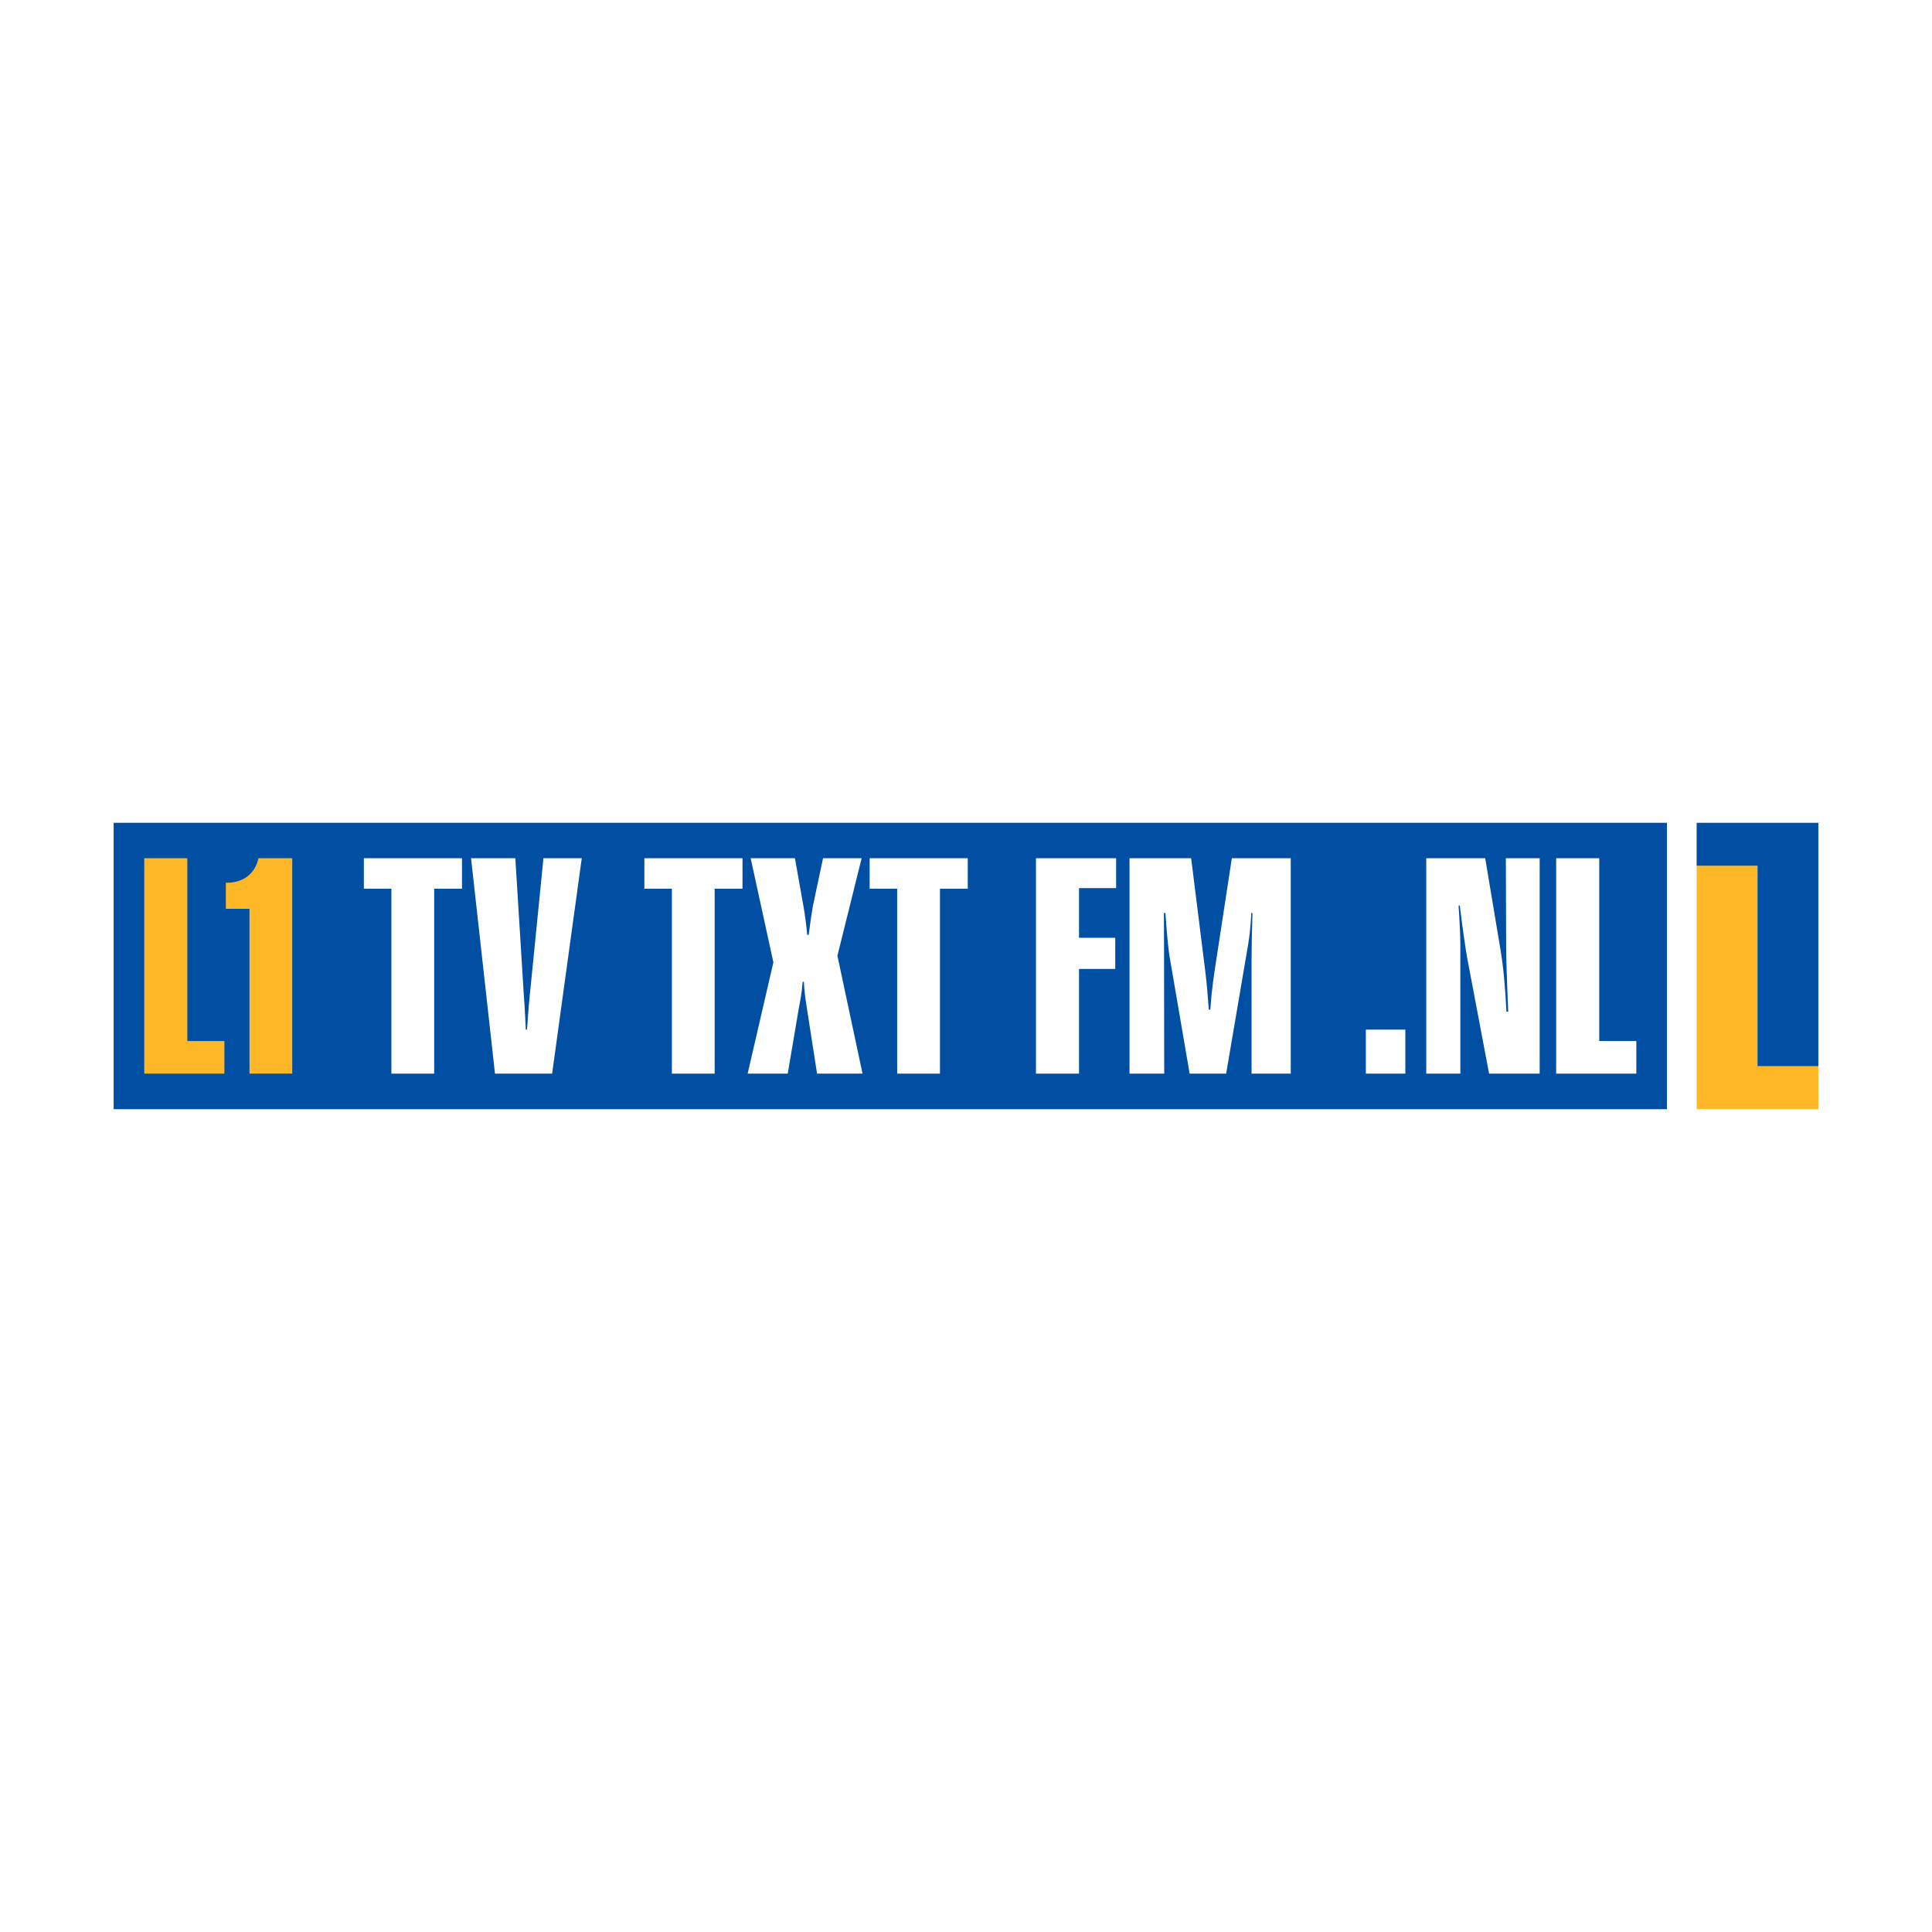 <?xml version="1.0" encoding="utf-8"?>
<!-- Generator: Adobe Illustrator 13.0.0, SVG Export Plug-In . SVG Version: 6.00 Build 14948)  -->
<!DOCTYPE svg PUBLIC "-//W3C//DTD SVG 1.0//EN" "http://www.w3.org/TR/2001/REC-SVG-20010904/DTD/svg10.dtd">
<svg version="1.0" id="Layer_1" xmlns="http://www.w3.org/2000/svg" xmlns:xlink="http://www.w3.org/1999/xlink" x="0px" y="0px"
	 width="192.756px" height="192.756px" viewBox="0 0 192.756 192.756" enable-background="new 0 0 192.756 192.756"
	 xml:space="preserve">
<g>
	<polygon fill-rule="evenodd" clip-rule="evenodd" fill="#FFFFFF" points="0,0 192.756,0 192.756,192.756 0,192.756 0,0 	"/>
	<polygon fill-rule="evenodd" clip-rule="evenodd" fill="#004FA3" points="11.339,82.089 166.31,82.089 166.31,110.666 
		11.339,110.666 11.339,82.089 	"/>
	<polygon fill-rule="evenodd" clip-rule="evenodd" fill="#FDB727" points="175.347,106.373 175.347,86.375 169.274,86.375 
		169.274,110.662 181.417,110.662 181.417,106.373 175.347,106.373 	"/>
	<polygon fill-rule="evenodd" clip-rule="evenodd" fill="#004FA3" points="175.347,86.375 175.347,106.373 181.417,106.373 
		181.417,82.091 169.274,82.091 169.274,86.375 175.347,86.375 	"/>
	<polygon fill-rule="evenodd" clip-rule="evenodd" fill="#FDB727" points="14.392,107.117 22.39,107.117 22.39,103.865 
		18.69,103.865 18.69,85.625 14.392,85.625 14.392,107.117 	"/>
	<path fill-rule="evenodd" clip-rule="evenodd" fill="#FDB727" d="M24.888,107.117h4.27V85.625h-3.373
		c-0.328,1.523-1.493,2.448-3.164,2.448c-0.03,0-0.061,0-0.09,0v2.598h2.358V107.117L24.888,107.117z"/>
	<polygon fill-rule="evenodd" clip-rule="evenodd" fill="#FFFFFF" points="39.049,107.117 43.317,107.117 43.317,88.669 
		46.093,88.669 46.093,85.625 36.302,85.625 36.302,88.669 39.049,88.669 39.049,107.117 	"/>
	<path fill-rule="evenodd" clip-rule="evenodd" fill="#FFFFFF" d="M49.385,107.117h5.701l2.956-21.492H54.22l-1.253,12.568
		c-0.179,1.67-0.299,3.191-0.388,4.535h-0.12c-0.09-2.059-0.179-3.252-0.208-3.611l-0.836-13.492h-4.418L49.385,107.117
		L49.385,107.117z"/>
	<polygon fill-rule="evenodd" clip-rule="evenodd" fill="#FFFFFF" points="67.034,107.117 71.302,107.117 71.302,88.669 
		74.079,88.669 74.079,85.625 64.289,85.625 64.289,88.669 67.034,88.669 67.034,107.117 	"/>
	<path fill-rule="evenodd" clip-rule="evenodd" fill="#FFFFFF" d="M74.593,107.117h4l1.134-6.688
		c0.09-0.477,0.268-1.312,0.358-2.477h0.12c0.029,0.836,0.148,1.641,0.268,2.447l1.045,6.717h4.538l-2.507-11.761l2.418-9.731
		h-3.851l-1.015,4.776c-0.09,0.508-0.24,1.462-0.419,2.867h-0.148c-0.09-0.987-0.21-1.912-0.359-2.776l-0.864-4.867h-4.418
		l2.268,10.388L74.593,107.117L74.593,107.117z"/>
	<polygon fill-rule="evenodd" clip-rule="evenodd" fill="#FFFFFF" points="89.512,107.117 93.78,107.117 93.78,88.669 
		96.555,88.669 96.555,85.625 86.765,85.625 86.765,88.669 89.512,88.669 89.512,107.117 	"/>
	<polygon fill-rule="evenodd" clip-rule="evenodd" fill="#FFFFFF" points="103.358,107.117 107.656,107.117 107.656,96.67 
		111.268,96.67 111.268,93.565 107.656,93.565 107.656,88.61 111.357,88.61 111.357,85.625 103.358,85.625 103.358,107.117 	"/>
	<path fill-rule="evenodd" clip-rule="evenodd" fill="#FFFFFF" d="M112.691,107.117h3.463c0-10.358-0.029-15.703-0.029-16.029h0.148
		c0.15,2.18,0.298,3.642,0.417,4.357l2.001,11.672h3.642l2.09-12.269c0.091-0.506,0.329-1.761,0.418-3.761h0.118
		c-0.06,1.942-0.089,3.491-0.089,4.656v11.374h3.91V85.625h-5.88l-1.671,10.925c-0.12,0.778-0.33,2.149-0.479,4.18h-0.149
		c-0.09-1.195-0.179-2.48-0.357-3.881l-1.403-11.224h-6.149V107.117L112.691,107.117z"/>
	<polygon fill-rule="evenodd" clip-rule="evenodd" fill="#FFFFFF" points="136.271,107.117 140.212,107.117 140.212,102.727 
		136.271,102.727 136.271,107.117 	"/>
	<path fill-rule="evenodd" clip-rule="evenodd" fill="#FFFFFF" d="M142.299,107.117h3.402V94.342c0-0.866-0.06-2.21-0.178-4h0.118
		c0.358,2.895,0.628,4.597,0.717,5.103l2.208,11.672h5.047V85.625h-3.375l0.031,8.896c0,0.835,0.06,2.985,0.207,6.418h-0.179
		c-0.118-2.389-0.298-4.45-0.597-6.209l-1.521-9.105h-5.881V107.117L142.299,107.117z"/>
	<polygon fill-rule="evenodd" clip-rule="evenodd" fill="#FFFFFF" points="155.259,107.117 163.258,107.117 163.258,103.865 
		159.557,103.865 159.557,85.625 155.259,85.625 155.259,107.117 	"/>
</g>
</svg>
